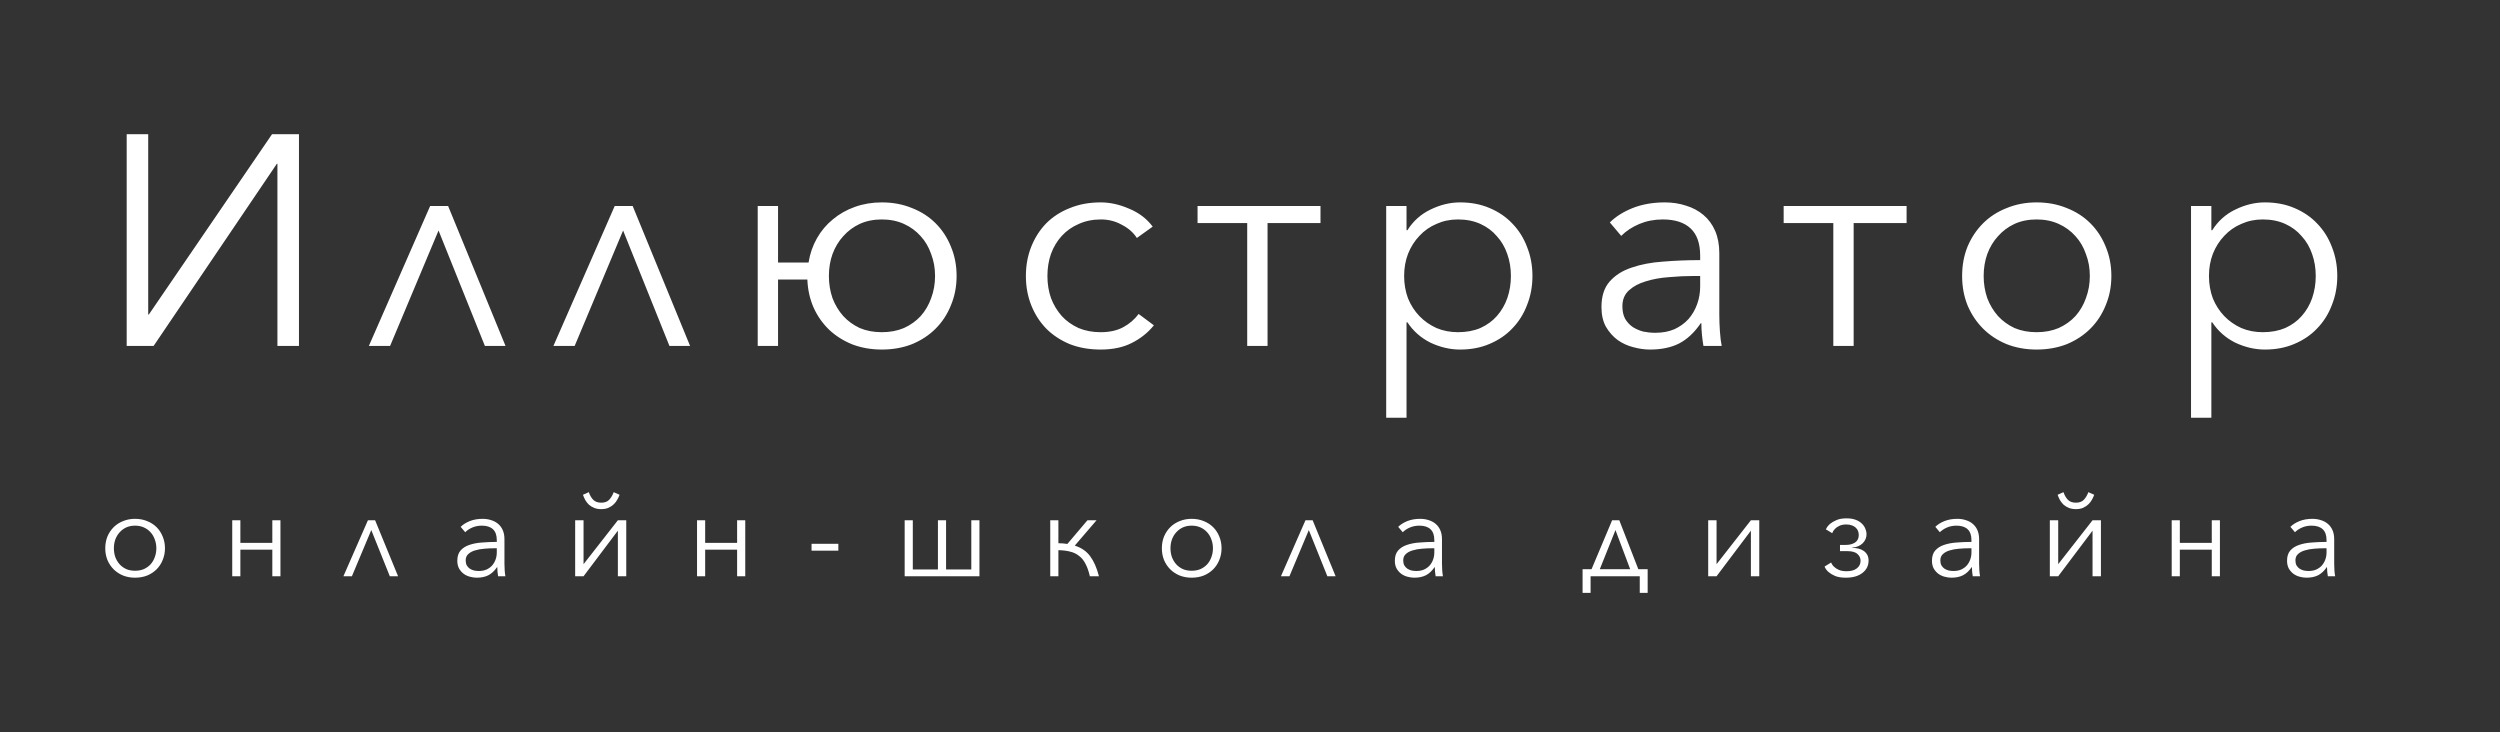 <?xml version="1.0" encoding="UTF-8"?> <svg xmlns="http://www.w3.org/2000/svg" width="239" height="70" viewBox="0 0 239 70" fill="none"><rect x="0" y="0" width="239" height="70" fill="#333333" stroke="none"/> <path d="M14.227 30.071L26.007 12.83H28.581V33.074H26.522V15.66H26.465L14.684 33.074H12.111V12.83H14.169V30.071H14.227ZM46.356 33.074L41.924 22.037L37.292 33.074H35.262L41.123 19.692H42.839L48.329 33.074H46.356ZM64 33.074L59.568 22.037L54.936 33.074H52.906L58.767 19.692H60.483L65.973 33.074H64ZM91.451 26.383C91.451 27.393 91.27 28.327 90.908 29.185C90.565 30.043 90.079 30.786 89.45 31.415C88.821 32.044 88.068 32.54 87.191 32.902C86.314 33.245 85.352 33.417 84.303 33.417C83.293 33.417 82.359 33.255 81.501 32.931C80.643 32.587 79.9 32.12 79.271 31.529C78.641 30.919 78.146 30.214 77.784 29.414C77.422 28.594 77.222 27.698 77.183 26.726H74.381V33.074H72.437V19.692H74.381V25.096H77.298C77.431 24.257 77.698 23.485 78.098 22.78C78.499 22.075 79.004 21.474 79.614 20.979C80.224 20.464 80.929 20.064 81.73 19.778C82.53 19.492 83.388 19.349 84.303 19.349C85.352 19.349 86.314 19.53 87.191 19.892C88.068 20.235 88.821 20.721 89.45 21.35C90.079 21.979 90.565 22.723 90.908 23.581C91.27 24.438 91.451 25.372 91.451 26.383ZM89.392 26.383C89.392 25.639 89.269 24.944 89.021 24.295C88.792 23.628 88.459 23.056 88.02 22.58C87.582 22.084 87.048 21.693 86.419 21.407C85.79 21.122 85.085 20.979 84.303 20.979C83.522 20.979 82.816 21.122 82.187 21.407C81.577 21.693 81.053 22.084 80.615 22.58C80.176 23.056 79.833 23.628 79.585 24.295C79.356 24.944 79.242 25.639 79.242 26.383C79.242 27.126 79.356 27.831 79.585 28.499C79.833 29.147 80.176 29.719 80.615 30.214C81.053 30.691 81.577 31.072 82.187 31.358C82.816 31.625 83.522 31.758 84.303 31.758C85.085 31.758 85.79 31.625 86.419 31.358C87.048 31.072 87.582 30.691 88.02 30.214C88.459 29.719 88.792 29.147 89.021 28.499C89.269 27.831 89.392 27.126 89.392 26.383ZM108.683 22.751C108.359 22.237 107.882 21.817 107.253 21.493C106.643 21.15 105.976 20.979 105.251 20.979C104.47 20.979 103.765 21.122 103.136 21.407C102.506 21.674 101.963 22.056 101.506 22.551C101.067 23.028 100.724 23.6 100.476 24.267C100.248 24.915 100.133 25.62 100.133 26.383C100.133 27.145 100.248 27.851 100.476 28.499C100.724 29.147 101.067 29.719 101.506 30.214C101.944 30.691 102.478 31.072 103.107 31.358C103.736 31.625 104.441 31.758 105.223 31.758C106.081 31.758 106.805 31.596 107.396 31.272C107.987 30.948 108.473 30.529 108.854 30.014L110.312 31.101C109.741 31.806 109.035 32.368 108.196 32.788C107.377 33.207 106.386 33.417 105.223 33.417C104.136 33.417 103.155 33.245 102.278 32.902C101.401 32.54 100.648 32.044 100.019 31.415C99.409 30.786 98.932 30.043 98.589 29.185C98.246 28.327 98.075 27.393 98.075 26.383C98.075 25.372 98.246 24.438 98.589 23.581C98.932 22.723 99.409 21.979 100.019 21.35C100.648 20.721 101.401 20.235 102.278 19.892C103.155 19.53 104.136 19.349 105.223 19.349C106.119 19.349 107.024 19.549 107.939 19.949C108.873 20.331 109.626 20.902 110.198 21.665L108.683 22.751ZM114.487 19.692H126.239V21.322H121.178V33.074H119.233V21.322H114.487V19.692ZM134.464 39.936H132.52V19.692H134.464V22.008H134.55C135.103 21.131 135.837 20.474 136.752 20.035C137.685 19.578 138.629 19.349 139.582 19.349C140.63 19.349 141.574 19.53 142.413 19.892C143.271 20.254 143.995 20.75 144.586 21.379C145.196 22.008 145.663 22.751 145.987 23.609C146.33 24.467 146.502 25.392 146.502 26.383C146.502 27.374 146.33 28.299 145.987 29.156C145.663 30.014 145.196 30.758 144.586 31.387C143.995 32.016 143.271 32.511 142.413 32.873C141.574 33.236 140.63 33.417 139.582 33.417C138.629 33.417 137.685 33.197 136.752 32.759C135.837 32.301 135.103 31.653 134.55 30.815H134.464V39.936ZM144.443 26.383C144.443 25.639 144.329 24.944 144.1 24.295C143.871 23.628 143.538 23.056 143.099 22.58C142.68 22.084 142.156 21.693 141.527 21.407C140.898 21.122 140.183 20.979 139.382 20.979C138.639 20.979 137.952 21.122 137.323 21.407C136.694 21.674 136.151 22.056 135.694 22.551C135.236 23.028 134.874 23.6 134.607 24.267C134.359 24.915 134.235 25.62 134.235 26.383C134.235 27.145 134.359 27.86 134.607 28.527C134.874 29.175 135.236 29.738 135.694 30.214C136.151 30.691 136.694 31.072 137.323 31.358C137.952 31.625 138.639 31.758 139.382 31.758C140.183 31.758 140.898 31.625 141.527 31.358C142.156 31.072 142.68 30.691 143.099 30.214C143.538 29.719 143.871 29.147 144.1 28.499C144.329 27.831 144.443 27.126 144.443 26.383ZM162.536 24.438C162.536 23.276 162.231 22.408 161.621 21.836C161.011 21.265 160.124 20.979 158.962 20.979C158.161 20.979 157.417 21.122 156.731 21.407C156.045 21.693 155.464 22.075 154.987 22.551L153.901 21.265C154.454 20.712 155.178 20.254 156.074 19.892C156.989 19.53 158.018 19.349 159.162 19.349C159.886 19.349 160.563 19.454 161.192 19.663C161.821 19.854 162.374 20.149 162.85 20.55C163.327 20.95 163.699 21.455 163.965 22.065C164.232 22.675 164.366 23.39 164.366 24.21V30.071C164.366 30.586 164.385 31.12 164.423 31.672C164.461 32.225 164.518 32.692 164.594 33.074H162.85C162.793 32.749 162.746 32.397 162.707 32.016C162.669 31.634 162.65 31.263 162.65 30.9H162.593C161.983 31.796 161.287 32.444 160.506 32.845C159.743 33.226 158.819 33.417 157.732 33.417C157.217 33.417 156.684 33.34 156.131 33.188C155.597 33.054 155.101 32.826 154.644 32.502C154.206 32.178 153.834 31.758 153.529 31.244C153.243 30.729 153.1 30.1 153.1 29.356C153.1 28.327 153.357 27.517 153.872 26.926C154.406 26.316 155.111 25.868 155.988 25.582C156.865 25.277 157.866 25.087 158.99 25.01C160.134 24.915 161.316 24.867 162.536 24.867V24.438ZM161.964 26.383C161.163 26.383 160.353 26.421 159.533 26.497C158.733 26.554 157.999 26.688 157.332 26.897C156.684 27.088 156.15 27.374 155.73 27.755C155.311 28.136 155.101 28.642 155.101 29.271C155.101 29.747 155.187 30.148 155.359 30.471C155.55 30.796 155.797 31.062 156.102 31.272C156.407 31.463 156.741 31.606 157.103 31.701C157.484 31.777 157.866 31.815 158.247 31.815C158.933 31.815 159.543 31.701 160.077 31.472C160.61 31.224 161.059 30.9 161.421 30.5C161.783 30.081 162.059 29.604 162.25 29.07C162.44 28.537 162.536 27.974 162.536 27.384V26.383H161.964ZM170.518 19.692H182.27V21.322H177.209V33.074H175.265V21.322H170.518V19.692ZM201.847 26.383C201.847 27.393 201.666 28.327 201.304 29.185C200.96 30.043 200.474 30.786 199.845 31.415C199.216 32.044 198.463 32.54 197.586 32.902C196.71 33.245 195.747 33.417 194.699 33.417C193.669 33.417 192.716 33.245 191.839 32.902C190.962 32.54 190.209 32.044 189.58 31.415C188.951 30.786 188.456 30.043 188.094 29.185C187.75 28.327 187.579 27.393 187.579 26.383C187.579 25.372 187.75 24.438 188.094 23.581C188.456 22.723 188.951 21.979 189.58 21.35C190.209 20.721 190.962 20.235 191.839 19.892C192.716 19.53 193.669 19.349 194.699 19.349C195.747 19.349 196.71 19.53 197.586 19.892C198.463 20.235 199.216 20.721 199.845 21.35C200.474 21.979 200.96 22.723 201.304 23.581C201.666 24.438 201.847 25.372 201.847 26.383ZM199.788 26.383C199.788 25.639 199.664 24.944 199.416 24.295C199.188 23.628 198.854 23.056 198.416 22.58C197.977 22.084 197.444 21.693 196.814 21.407C196.185 21.122 195.48 20.979 194.699 20.979C193.917 20.979 193.212 21.122 192.583 21.407C191.973 21.693 191.448 22.084 191.01 22.58C190.571 23.056 190.228 23.628 189.981 24.295C189.752 24.944 189.638 25.639 189.638 26.383C189.638 27.126 189.752 27.831 189.981 28.499C190.228 29.147 190.571 29.719 191.01 30.214C191.448 30.691 191.973 31.072 192.583 31.358C193.212 31.625 193.917 31.758 194.699 31.758C195.48 31.758 196.185 31.625 196.814 31.358C197.444 31.072 197.977 30.691 198.416 30.214C198.854 29.719 199.188 29.147 199.416 28.499C199.664 27.831 199.788 27.126 199.788 26.383ZM211.406 39.936H209.462V19.692H211.406V22.008H211.492C212.045 21.131 212.779 20.474 213.694 20.035C214.628 19.578 215.571 19.349 216.524 19.349C217.573 19.349 218.516 19.53 219.355 19.892C220.213 20.254 220.937 20.75 221.528 21.379C222.138 22.008 222.605 22.751 222.929 23.609C223.272 24.467 223.444 25.392 223.444 26.383C223.444 27.374 223.272 28.299 222.929 29.156C222.605 30.014 222.138 30.758 221.528 31.387C220.937 32.016 220.213 32.511 219.355 32.873C218.516 33.236 217.573 33.417 216.524 33.417C215.571 33.417 214.628 33.197 213.694 32.759C212.779 32.301 212.045 31.653 211.492 30.815H211.406V39.936ZM221.385 26.383C221.385 25.639 221.271 24.944 221.042 24.295C220.813 23.628 220.48 23.056 220.041 22.58C219.622 22.084 219.098 21.693 218.469 21.407C217.84 21.122 217.125 20.979 216.324 20.979C215.581 20.979 214.894 21.122 214.265 21.407C213.636 21.674 213.093 22.056 212.636 22.551C212.178 23.028 211.816 23.6 211.549 24.267C211.301 24.915 211.177 25.62 211.177 26.383C211.177 27.145 211.301 27.86 211.549 28.527C211.816 29.175 212.178 29.738 212.636 30.214C213.093 30.691 213.636 31.072 214.265 31.358C214.894 31.625 215.581 31.758 216.324 31.758C217.125 31.758 217.84 31.625 218.469 31.358C219.098 31.072 219.622 30.691 220.041 30.214C220.48 29.719 220.813 29.147 221.042 28.499C221.271 27.831 221.385 27.126 221.385 26.383Z" fill="white"></path> <path d="M15.771 52.414C15.771 52.818 15.698 53.191 15.553 53.535C15.416 53.878 15.222 54.175 14.97 54.427C14.718 54.678 14.417 54.876 14.066 55.021C13.716 55.159 13.331 55.227 12.911 55.227C12.5 55.227 12.118 55.159 11.768 55.021C11.417 54.876 11.116 54.678 10.864 54.427C10.613 54.175 10.414 53.878 10.269 53.535C10.132 53.191 10.063 52.818 10.063 52.414C10.063 52.01 10.132 51.636 10.269 51.293C10.414 50.95 10.613 50.652 10.864 50.401C11.116 50.149 11.417 49.955 11.768 49.817C12.118 49.672 12.5 49.6 12.911 49.6C13.331 49.6 13.716 49.672 14.066 49.817C14.417 49.955 14.718 50.149 14.97 50.401C15.222 50.652 15.416 50.95 15.553 51.293C15.698 51.636 15.771 52.01 15.771 52.414ZM14.947 52.414C14.947 52.116 14.898 51.838 14.799 51.579C14.707 51.312 14.574 51.083 14.398 50.892C14.223 50.694 14.009 50.538 13.758 50.423C13.506 50.309 13.224 50.252 12.911 50.252C12.599 50.252 12.317 50.309 12.065 50.423C11.821 50.538 11.611 50.694 11.436 50.892C11.261 51.083 11.123 51.312 11.024 51.579C10.933 51.838 10.887 52.116 10.887 52.414C10.887 52.711 10.933 52.993 11.024 53.26C11.123 53.519 11.261 53.748 11.436 53.946C11.611 54.137 11.821 54.289 12.065 54.404C12.317 54.51 12.599 54.564 12.911 54.564C13.224 54.564 13.506 54.51 13.758 54.404C14.009 54.289 14.223 54.137 14.398 53.946C14.574 53.748 14.707 53.519 14.799 53.26C14.898 52.993 14.947 52.711 14.947 52.414ZM22.98 55.09H22.202V49.737H22.98V51.899H26.034V49.737H26.811V55.09H26.034V52.551H22.98V55.09ZM37.267 55.09L35.494 50.675L33.642 55.09H32.83L35.174 49.737H35.86L38.056 55.09H37.267ZM47.493 51.636C47.493 51.171 47.371 50.824 47.127 50.595C46.883 50.366 46.528 50.252 46.063 50.252C45.743 50.252 45.446 50.309 45.171 50.423C44.897 50.538 44.664 50.69 44.474 50.881L44.039 50.366C44.26 50.145 44.55 49.962 44.908 49.817C45.274 49.672 45.686 49.6 46.143 49.6C46.433 49.6 46.704 49.642 46.955 49.726C47.207 49.802 47.428 49.92 47.619 50.08C47.809 50.24 47.958 50.443 48.065 50.687C48.172 50.931 48.225 51.216 48.225 51.544V53.889C48.225 54.095 48.232 54.309 48.248 54.529C48.263 54.751 48.286 54.938 48.316 55.09H47.619C47.596 54.96 47.577 54.819 47.562 54.667C47.546 54.514 47.539 54.366 47.539 54.221H47.516C47.272 54.579 46.993 54.838 46.681 54.998C46.376 55.151 46.006 55.227 45.572 55.227C45.366 55.227 45.152 55.197 44.931 55.136C44.717 55.082 44.519 54.991 44.336 54.861C44.161 54.732 44.012 54.564 43.89 54.358C43.776 54.152 43.719 53.901 43.719 53.603C43.719 53.191 43.822 52.867 44.028 52.631C44.241 52.387 44.523 52.208 44.874 52.093C45.224 51.971 45.625 51.895 46.075 51.865C46.532 51.827 47.005 51.807 47.493 51.807V51.636ZM47.264 52.414C46.944 52.414 46.62 52.429 46.292 52.459C45.972 52.482 45.678 52.536 45.411 52.62C45.152 52.696 44.938 52.81 44.771 52.963C44.603 53.115 44.519 53.317 44.519 53.569C44.519 53.76 44.554 53.92 44.622 54.049C44.698 54.179 44.797 54.286 44.92 54.369C45.041 54.446 45.175 54.503 45.32 54.541C45.472 54.572 45.625 54.587 45.777 54.587C46.052 54.587 46.296 54.541 46.509 54.449C46.723 54.35 46.902 54.221 47.047 54.061C47.192 53.893 47.302 53.702 47.379 53.489C47.455 53.275 47.493 53.05 47.493 52.814V52.414H47.264ZM59.069 55.09H59.87V49.737H59.069L55.787 53.935V49.737H54.986V55.09H55.787L59.069 50.732V55.09ZM56.29 47.05C56.397 47.362 56.542 47.61 56.725 47.793C56.908 47.968 57.159 48.056 57.48 48.056C57.815 48.056 58.071 47.961 58.246 47.77C58.421 47.579 58.562 47.339 58.669 47.05L59.23 47.301C59.176 47.454 59.104 47.61 59.012 47.77C58.928 47.93 58.814 48.079 58.669 48.216C58.532 48.346 58.364 48.456 58.166 48.548C57.968 48.632 57.739 48.674 57.48 48.674C57.228 48.674 57.007 48.636 56.816 48.559C56.626 48.483 56.458 48.384 56.313 48.262C56.176 48.132 56.058 47.984 55.959 47.816C55.867 47.648 55.791 47.477 55.73 47.301L56.29 47.05ZM67.414 55.09H66.637V49.737H67.414V51.899H70.468V49.737H71.246V55.09H70.468V52.551H67.414V55.09ZM80.146 52.642H77.584V51.99H80.146V52.642ZM86.486 55.09V49.737H87.264V54.438H89.666V49.737H90.444V54.438H92.857V49.737H93.635V55.09H86.486ZM101.182 51.933C101.486 51.933 101.772 51.956 102.039 52.002L103.961 49.737H104.83L102.749 52.162C103.381 52.36 103.873 52.7 104.224 53.18C104.575 53.653 104.853 54.289 105.059 55.09H104.19C104.083 54.617 103.945 54.224 103.778 53.912C103.618 53.592 103.412 53.336 103.16 53.146C102.916 52.947 102.63 52.81 102.302 52.734C101.975 52.65 101.601 52.604 101.182 52.597V55.09H100.404V49.737H101.182V51.933ZM116.781 52.414C116.781 52.818 116.709 53.191 116.564 53.535C116.427 53.878 116.232 54.175 115.981 54.427C115.729 54.678 115.428 54.876 115.077 55.021C114.727 55.159 114.342 55.227 113.922 55.227C113.51 55.227 113.129 55.159 112.778 55.021C112.428 54.876 112.127 54.678 111.875 54.427C111.623 54.175 111.425 53.878 111.28 53.535C111.143 53.191 111.074 52.818 111.074 52.414C111.074 52.01 111.143 51.636 111.28 51.293C111.425 50.95 111.623 50.652 111.875 50.401C112.127 50.149 112.428 49.955 112.778 49.817C113.129 49.672 113.51 49.6 113.922 49.6C114.342 49.6 114.727 49.672 115.077 49.817C115.428 49.955 115.729 50.149 115.981 50.401C116.232 50.652 116.427 50.95 116.564 51.293C116.709 51.636 116.781 52.01 116.781 52.414ZM115.958 52.414C115.958 52.116 115.909 51.838 115.809 51.579C115.718 51.312 115.585 51.083 115.409 50.892C115.234 50.694 115.02 50.538 114.769 50.423C114.517 50.309 114.235 50.252 113.922 50.252C113.61 50.252 113.327 50.309 113.076 50.423C112.832 50.538 112.622 50.694 112.447 50.892C112.271 51.083 112.134 51.312 112.035 51.579C111.944 51.838 111.898 52.116 111.898 52.414C111.898 52.711 111.944 52.993 112.035 53.26C112.134 53.519 112.271 53.748 112.447 53.946C112.622 54.137 112.832 54.289 113.076 54.404C113.327 54.51 113.61 54.564 113.922 54.564C114.235 54.564 114.517 54.51 114.769 54.404C115.02 54.289 115.234 54.137 115.409 53.946C115.585 53.748 115.718 53.519 115.809 53.26C115.909 52.993 115.958 52.711 115.958 52.414ZM126.896 55.09L125.123 50.675L123.27 55.09H122.458L124.803 49.737H125.489L127.685 55.09H126.896ZM137.121 51.636C137.121 51.171 137 50.824 136.755 50.595C136.512 50.366 136.157 50.252 135.692 50.252C135.372 50.252 135.074 50.309 134.8 50.423C134.525 50.538 134.293 50.69 134.102 50.881L133.667 50.366C133.889 50.145 134.178 49.962 134.537 49.817C134.903 49.672 135.314 49.6 135.772 49.6C136.062 49.6 136.332 49.642 136.584 49.726C136.836 49.802 137.057 49.92 137.247 50.08C137.438 50.24 137.587 50.443 137.693 50.687C137.8 50.931 137.853 51.216 137.853 51.544V53.889C137.853 54.095 137.861 54.309 137.876 54.529C137.892 54.751 137.915 54.938 137.945 55.09H137.247C137.224 54.96 137.206 54.819 137.19 54.667C137.175 54.514 137.167 54.366 137.167 54.221H137.144C136.9 54.579 136.622 54.838 136.309 54.998C136.005 55.151 135.635 55.227 135.2 55.227C134.994 55.227 134.781 55.197 134.56 55.136C134.346 55.082 134.148 54.991 133.965 54.861C133.789 54.732 133.641 54.564 133.519 54.358C133.404 54.152 133.347 53.901 133.347 53.603C133.347 53.191 133.45 52.867 133.656 52.631C133.87 52.387 134.152 52.208 134.502 52.093C134.853 51.971 135.253 51.895 135.703 51.865C136.161 51.827 136.634 51.807 137.121 51.807V51.636ZM136.893 52.414C136.572 52.414 136.249 52.429 135.921 52.459C135.6 52.482 135.307 52.536 135.04 52.62C134.781 52.696 134.567 52.81 134.399 52.963C134.232 53.115 134.148 53.317 134.148 53.569C134.148 53.76 134.182 53.92 134.251 54.049C134.327 54.179 134.426 54.286 134.548 54.369C134.67 54.446 134.804 54.503 134.948 54.541C135.101 54.572 135.253 54.587 135.406 54.587C135.68 54.587 135.925 54.541 136.138 54.449C136.351 54.35 136.531 54.221 136.675 54.061C136.82 53.893 136.931 53.702 137.007 53.489C137.083 53.275 137.121 53.05 137.121 52.814V52.414H136.893ZM152.06 56.68H151.294V54.415H152.152L154.119 49.737H154.805L156.624 54.415H157.516V56.68H156.761V55.09H152.06V56.68ZM152.941 54.415H155.846L154.439 50.675L152.941 54.415ZM167.386 50.732L164.103 55.09H163.303V49.737H164.103V53.935L167.386 49.737H168.186V55.09H167.386V50.732ZM175.159 50.972L174.553 50.606C174.644 50.408 174.778 50.233 174.953 50.08C175.106 49.951 175.308 49.833 175.559 49.726C175.811 49.611 176.131 49.554 176.52 49.554C176.863 49.554 177.157 49.6 177.401 49.692C177.645 49.783 177.843 49.905 177.996 50.058C178.148 50.203 178.259 50.366 178.327 50.549C178.403 50.725 178.442 50.896 178.442 51.064C178.442 51.239 178.407 51.403 178.339 51.556C178.27 51.708 178.175 51.842 178.053 51.956C177.931 52.071 177.786 52.162 177.618 52.231C177.45 52.299 177.271 52.337 177.081 52.345V52.379C177.286 52.379 177.485 52.402 177.675 52.448C177.866 52.494 178.03 52.566 178.167 52.665C178.312 52.764 178.426 52.89 178.51 53.043C178.594 53.195 178.636 53.378 178.636 53.592C178.636 54.072 178.442 54.465 178.053 54.77C177.664 55.075 177.134 55.227 176.463 55.227C176.051 55.227 175.712 55.174 175.445 55.067C175.186 54.953 174.98 54.831 174.827 54.701C174.644 54.549 174.511 54.369 174.427 54.163L175.056 53.775C175.117 53.935 175.216 54.076 175.354 54.198C175.46 54.304 175.609 54.4 175.8 54.484C175.998 54.568 176.246 54.61 176.543 54.61C176.955 54.61 177.279 54.518 177.515 54.335C177.751 54.152 177.87 53.908 177.87 53.603C177.87 53.352 177.771 53.138 177.572 52.963C177.382 52.78 177.054 52.688 176.589 52.688H175.903V52.093H176.474C176.818 52.093 177.107 52.017 177.344 51.865C177.58 51.705 177.698 51.464 177.698 51.144C177.698 51.015 177.675 50.889 177.63 50.767C177.584 50.645 177.511 50.538 177.412 50.446C177.321 50.355 177.199 50.283 177.046 50.229C176.894 50.168 176.715 50.138 176.509 50.138C176.234 50.138 176.009 50.183 175.834 50.275C175.658 50.359 175.521 50.454 175.422 50.561C175.3 50.683 175.212 50.82 175.159 50.972ZM188.471 51.636C188.471 51.171 188.349 50.824 188.105 50.595C187.861 50.366 187.506 50.252 187.041 50.252C186.721 50.252 186.423 50.309 186.149 50.423C185.874 50.538 185.642 50.69 185.451 50.881L185.017 50.366C185.238 50.145 185.528 49.962 185.886 49.817C186.252 49.672 186.664 49.6 187.121 49.6C187.411 49.6 187.681 49.642 187.933 49.726C188.185 49.802 188.406 49.92 188.596 50.08C188.787 50.24 188.936 50.443 189.043 50.687C189.149 50.931 189.203 51.216 189.203 51.544V53.889C189.203 54.095 189.21 54.309 189.225 54.529C189.241 54.751 189.264 54.938 189.294 55.09H188.596C188.574 54.96 188.555 54.819 188.539 54.667C188.524 54.514 188.516 54.366 188.516 54.221H188.493C188.25 54.579 187.971 54.838 187.659 54.998C187.354 55.151 186.984 55.227 186.549 55.227C186.343 55.227 186.13 55.197 185.909 55.136C185.695 55.082 185.497 54.991 185.314 54.861C185.139 54.732 184.99 54.564 184.868 54.358C184.754 54.152 184.696 53.901 184.696 53.603C184.696 53.191 184.799 52.867 185.005 52.631C185.219 52.387 185.501 52.208 185.852 52.093C186.202 51.971 186.603 51.895 187.052 51.865C187.51 51.827 187.983 51.807 188.471 51.807V51.636ZM188.242 52.414C187.922 52.414 187.598 52.429 187.27 52.459C186.949 52.482 186.656 52.536 186.389 52.62C186.13 52.696 185.916 52.81 185.749 52.963C185.581 53.115 185.497 53.317 185.497 53.569C185.497 53.76 185.531 53.92 185.6 54.049C185.676 54.179 185.775 54.286 185.897 54.369C186.019 54.446 186.153 54.503 186.298 54.541C186.45 54.572 186.603 54.587 186.755 54.587C187.03 54.587 187.274 54.541 187.487 54.449C187.701 54.35 187.88 54.221 188.025 54.061C188.17 53.893 188.28 53.702 188.356 53.489C188.433 53.275 188.471 53.05 188.471 52.814V52.414H188.242ZM200.047 55.09H200.848V49.737H200.047L196.765 53.935V49.737H195.964V55.09H196.765L200.047 50.732V55.09ZM197.268 47.05C197.375 47.362 197.52 47.61 197.702 47.793C197.885 47.968 198.137 48.056 198.457 48.056C198.793 48.056 199.048 47.961 199.224 47.77C199.399 47.579 199.54 47.339 199.647 47.05L200.207 47.301C200.154 47.454 200.081 47.61 199.99 47.77C199.906 47.93 199.792 48.079 199.647 48.216C199.51 48.346 199.342 48.456 199.144 48.548C198.945 48.632 198.717 48.674 198.457 48.674C198.206 48.674 197.985 48.636 197.794 48.559C197.604 48.483 197.436 48.384 197.291 48.262C197.154 48.132 197.035 47.984 196.936 47.816C196.845 47.648 196.769 47.477 196.707 47.301L197.268 47.05ZM208.392 55.09H207.615V49.737H208.392V51.899H211.446V49.737H212.224V55.09H211.446V52.551H208.392V55.09ZM222.417 51.636C222.417 51.171 222.295 50.824 222.051 50.595C221.806 50.366 221.452 50.252 220.987 50.252C220.667 50.252 220.369 50.309 220.095 50.423C219.82 50.538 219.588 50.69 219.397 50.881L218.963 50.366C219.184 50.145 219.473 49.962 219.832 49.817C220.198 49.672 220.61 49.6 221.067 49.6C221.357 49.6 221.627 49.642 221.879 49.726C222.131 49.802 222.352 49.92 222.542 50.08C222.733 50.24 222.882 50.443 222.989 50.687C223.095 50.931 223.149 51.216 223.149 51.544V53.889C223.149 54.095 223.156 54.309 223.171 54.529C223.187 54.751 223.21 54.938 223.24 55.09H222.542C222.52 54.96 222.5 54.819 222.485 54.667C222.47 54.514 222.462 54.366 222.462 54.221H222.44C222.195 54.579 221.917 54.838 221.605 54.998C221.3 55.151 220.93 55.227 220.495 55.227C220.289 55.227 220.076 55.197 219.855 55.136C219.641 55.082 219.443 54.991 219.26 54.861C219.084 54.732 218.936 54.564 218.814 54.358C218.7 54.152 218.642 53.901 218.642 53.603C218.642 53.191 218.745 52.867 218.951 52.631C219.164 52.387 219.447 52.208 219.798 52.093C220.148 51.971 220.548 51.895 220.998 51.865C221.456 51.827 221.929 51.807 222.417 51.807V51.636ZM222.188 52.414C221.868 52.414 221.543 52.429 221.216 52.459C220.895 52.482 220.602 52.536 220.335 52.62C220.076 52.696 219.862 52.81 219.695 52.963C219.527 53.115 219.443 53.317 219.443 53.569C219.443 53.76 219.477 53.92 219.546 54.049C219.622 54.179 219.721 54.286 219.843 54.369C219.965 54.446 220.099 54.503 220.244 54.541C220.396 54.572 220.548 54.587 220.701 54.587C220.976 54.587 221.219 54.541 221.433 54.449C221.646 54.35 221.826 54.221 221.971 54.061C222.115 53.893 222.226 53.702 222.302 53.489C222.378 53.275 222.417 53.05 222.417 52.814V52.414H222.188Z" fill="white"></path> </svg> 
